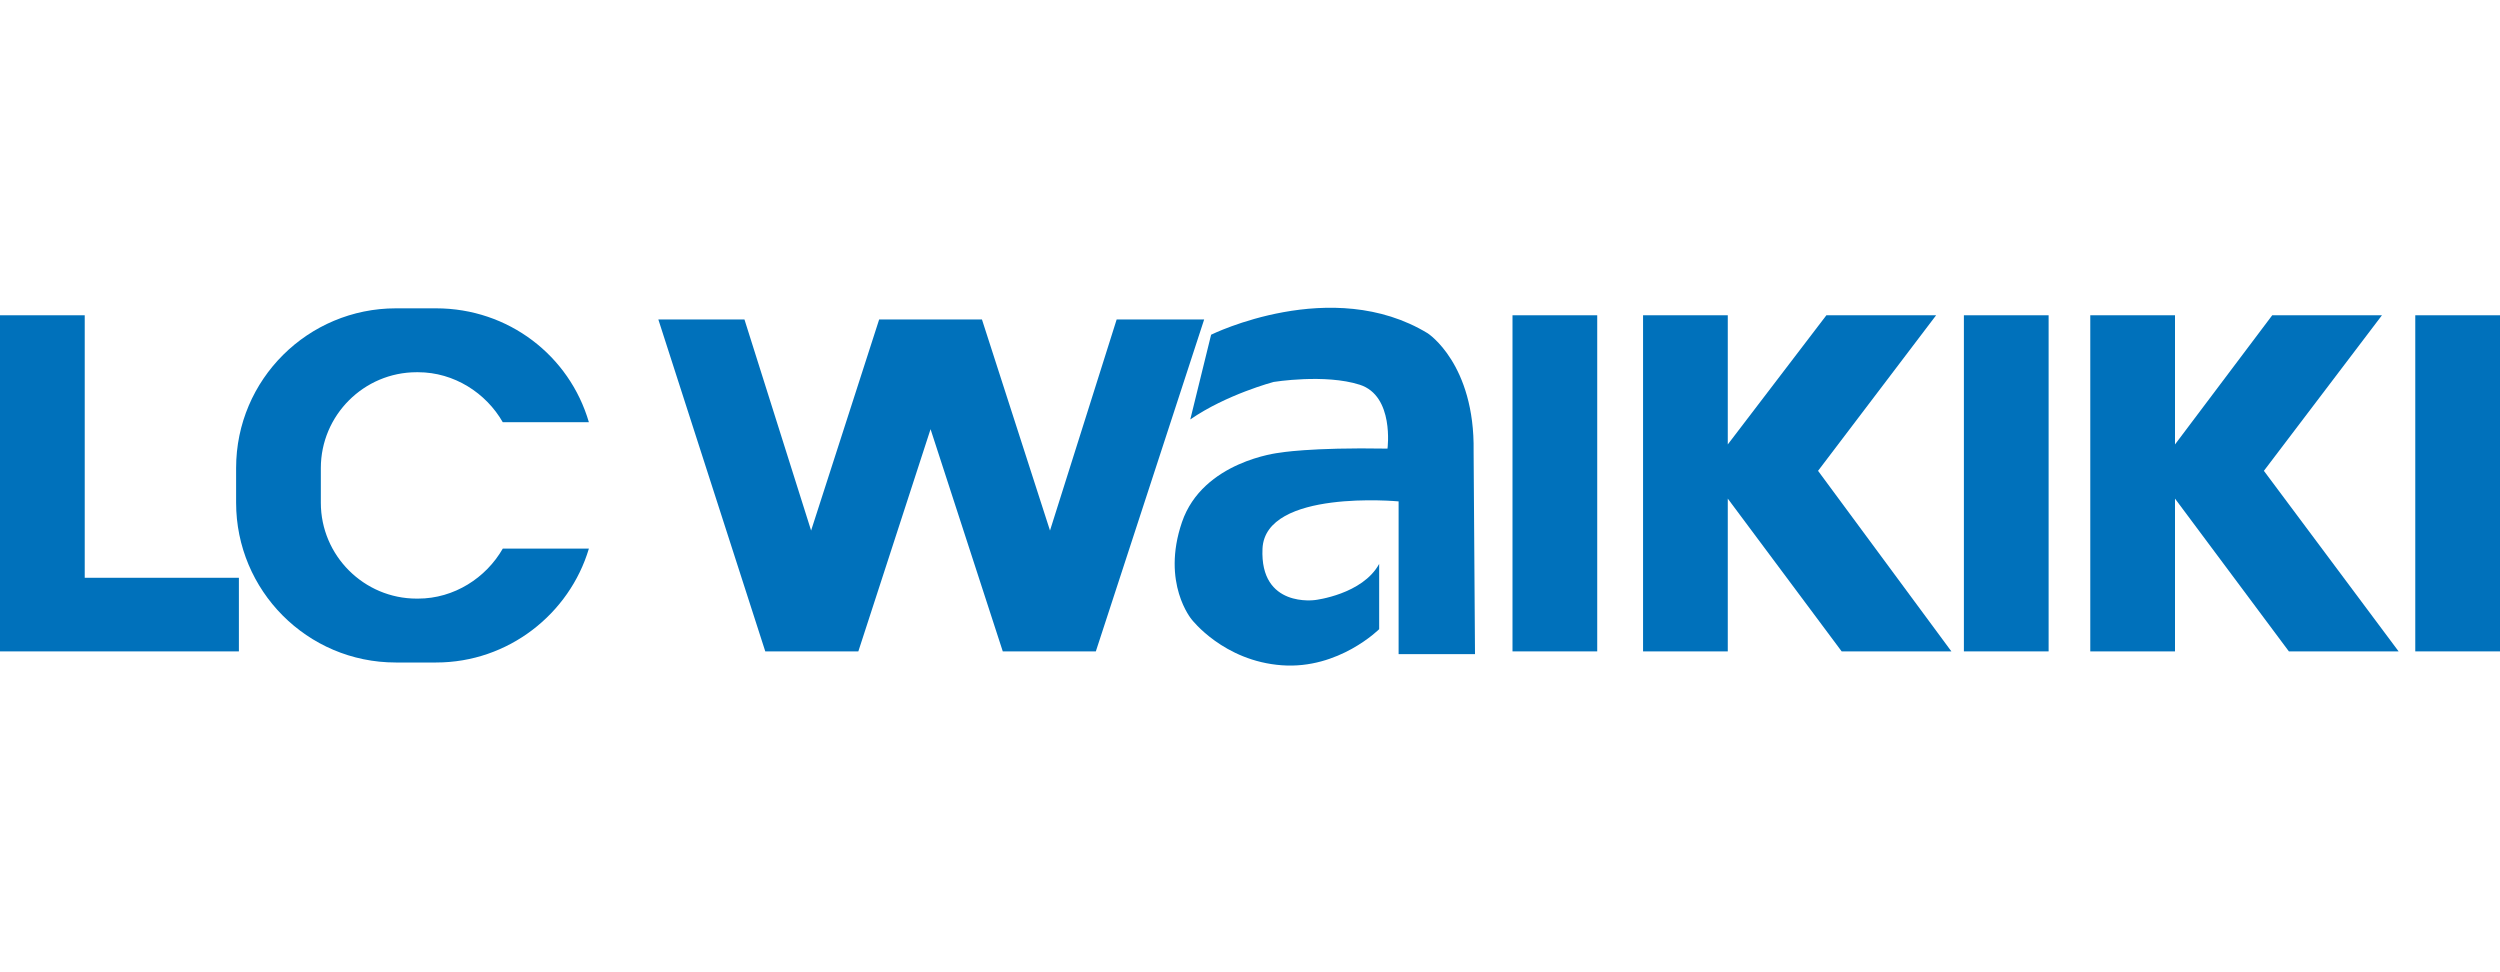 <?xml version="1.0" encoding="utf-8"?>
<!-- Generator: Adobe Illustrator 19.0.0, SVG Export Plug-In . SVG Version: 6.00 Build 0)  -->
<svg xmlns="http://www.w3.org/2000/svg" xmlns:xlink="http://www.w3.org/1999/xlink" version="1.1" id="Layer_1" x="0px" y="0px" viewBox="0 0 180 70" style="enable-background:new 0 0 180 70;" xml:space="preserve" preserveAspectRatio="xMinYMid">
<style type="text/css">
	.st0{fill:#FFFFFF;}
	.st1{fill:#0071BB;}
	.st2{fill-rule:evenodd;clip-rule:evenodd;fill:#0071BB;}
</style>
<g id="XMLID_27_">
	<rect id="XMLID_414_" class="st0" width="180" height="70"/>
	<g id="XMLID_362_">
		<rect id="XMLID_892_" x="108.9" y="22.7" class="st1" width="6.1" height="24.2"/>
		<polygon id="XMLID_888_" class="st1" points="86.7,23 78.9,46.9 72.2,46.9 67,30.9 61.8,46.9 55.1,46.9 47.4,23 53.6,23     58.4,38.2 63.3,23 70.7,23 75.6,38.2 80.4,23   "/>
		<polygon id="XMLID_887_" class="st1" points="0,22.7 6.1,22.7 6.1,41.6 17.2,41.6 17.2,46.9 6.1,46.9 0,46.9 0,41.6   "/>
		<polygon id="XMLID_886_" class="st1" points="124.4,35.9 124.4,46.9 118.3,46.9 118.3,22.7 124.4,22.7 124.4,32 131.5,22.7     139.4,22.7 130.9,33.9 140.5,46.9 132.6,46.9   "/>
		<rect id="XMLID_870_" x="141.4" y="22.7" class="st1" width="6.1" height="24.2"/>
		<polygon id="XMLID_868_" class="st1" points="156.6,35.9 156.6,46.9 150.5,46.9 150.5,22.7 156.6,22.7 156.6,32 163.6,22.7     171.5,22.7 163,33.9 172.7,46.9 164.8,46.9   "/>
		<rect id="XMLID_867_" x="173.9" y="22.7" class="st1" width="6.1" height="24.2"/>
		<path id="XMLID_865_" class="st2" d="M17,33.7c0-6.4,5.2-11.5,11.5-11.5h2.9c5.2,0,9.6,3.4,11,8.2h-6.2c-1.2-2.1-3.5-3.6-6.1-3.6    H30c-3.8,0-6.9,3.1-6.9,6.9v2.5c0,3.8,3.1,6.9,6.9,6.9h0.1c2.6,0,4.9-1.5,6.1-3.6h6.2c-1.4,4.7-5.8,8.2-11,8.2h-2.9    c-6.4,0-11.5-5.2-11.5-11.5V33.7z"/>
		<path id="XMLID_863_" class="st2" d="M87.2,24.1c0,0,8.7-4.3,15.6-0.1c0,0,3.4,2.2,3.3,8.5l0.1,14.6h-5.5V36.1    c0,0-9.6-0.9-9.8,3.4c-0.2,4.3,3.8,3.7,3.8,3.7s3.4-0.4,4.6-2.6v4.7c0,0-2.9,2.9-7,2.6c-4.2-0.3-6.5-3.3-6.5-3.3s-2.2-2.6-0.7-7    c1.5-4.4,7-5,7-5s2.2-0.4,7.8-0.3c0,0,0.5-3.8-2-4.6c-2.5-0.8-6.2-0.2-6.2-0.2s-3.4,0.9-6,2.7L87.2,24.1z"/>
	</g>
</g>
</svg>
